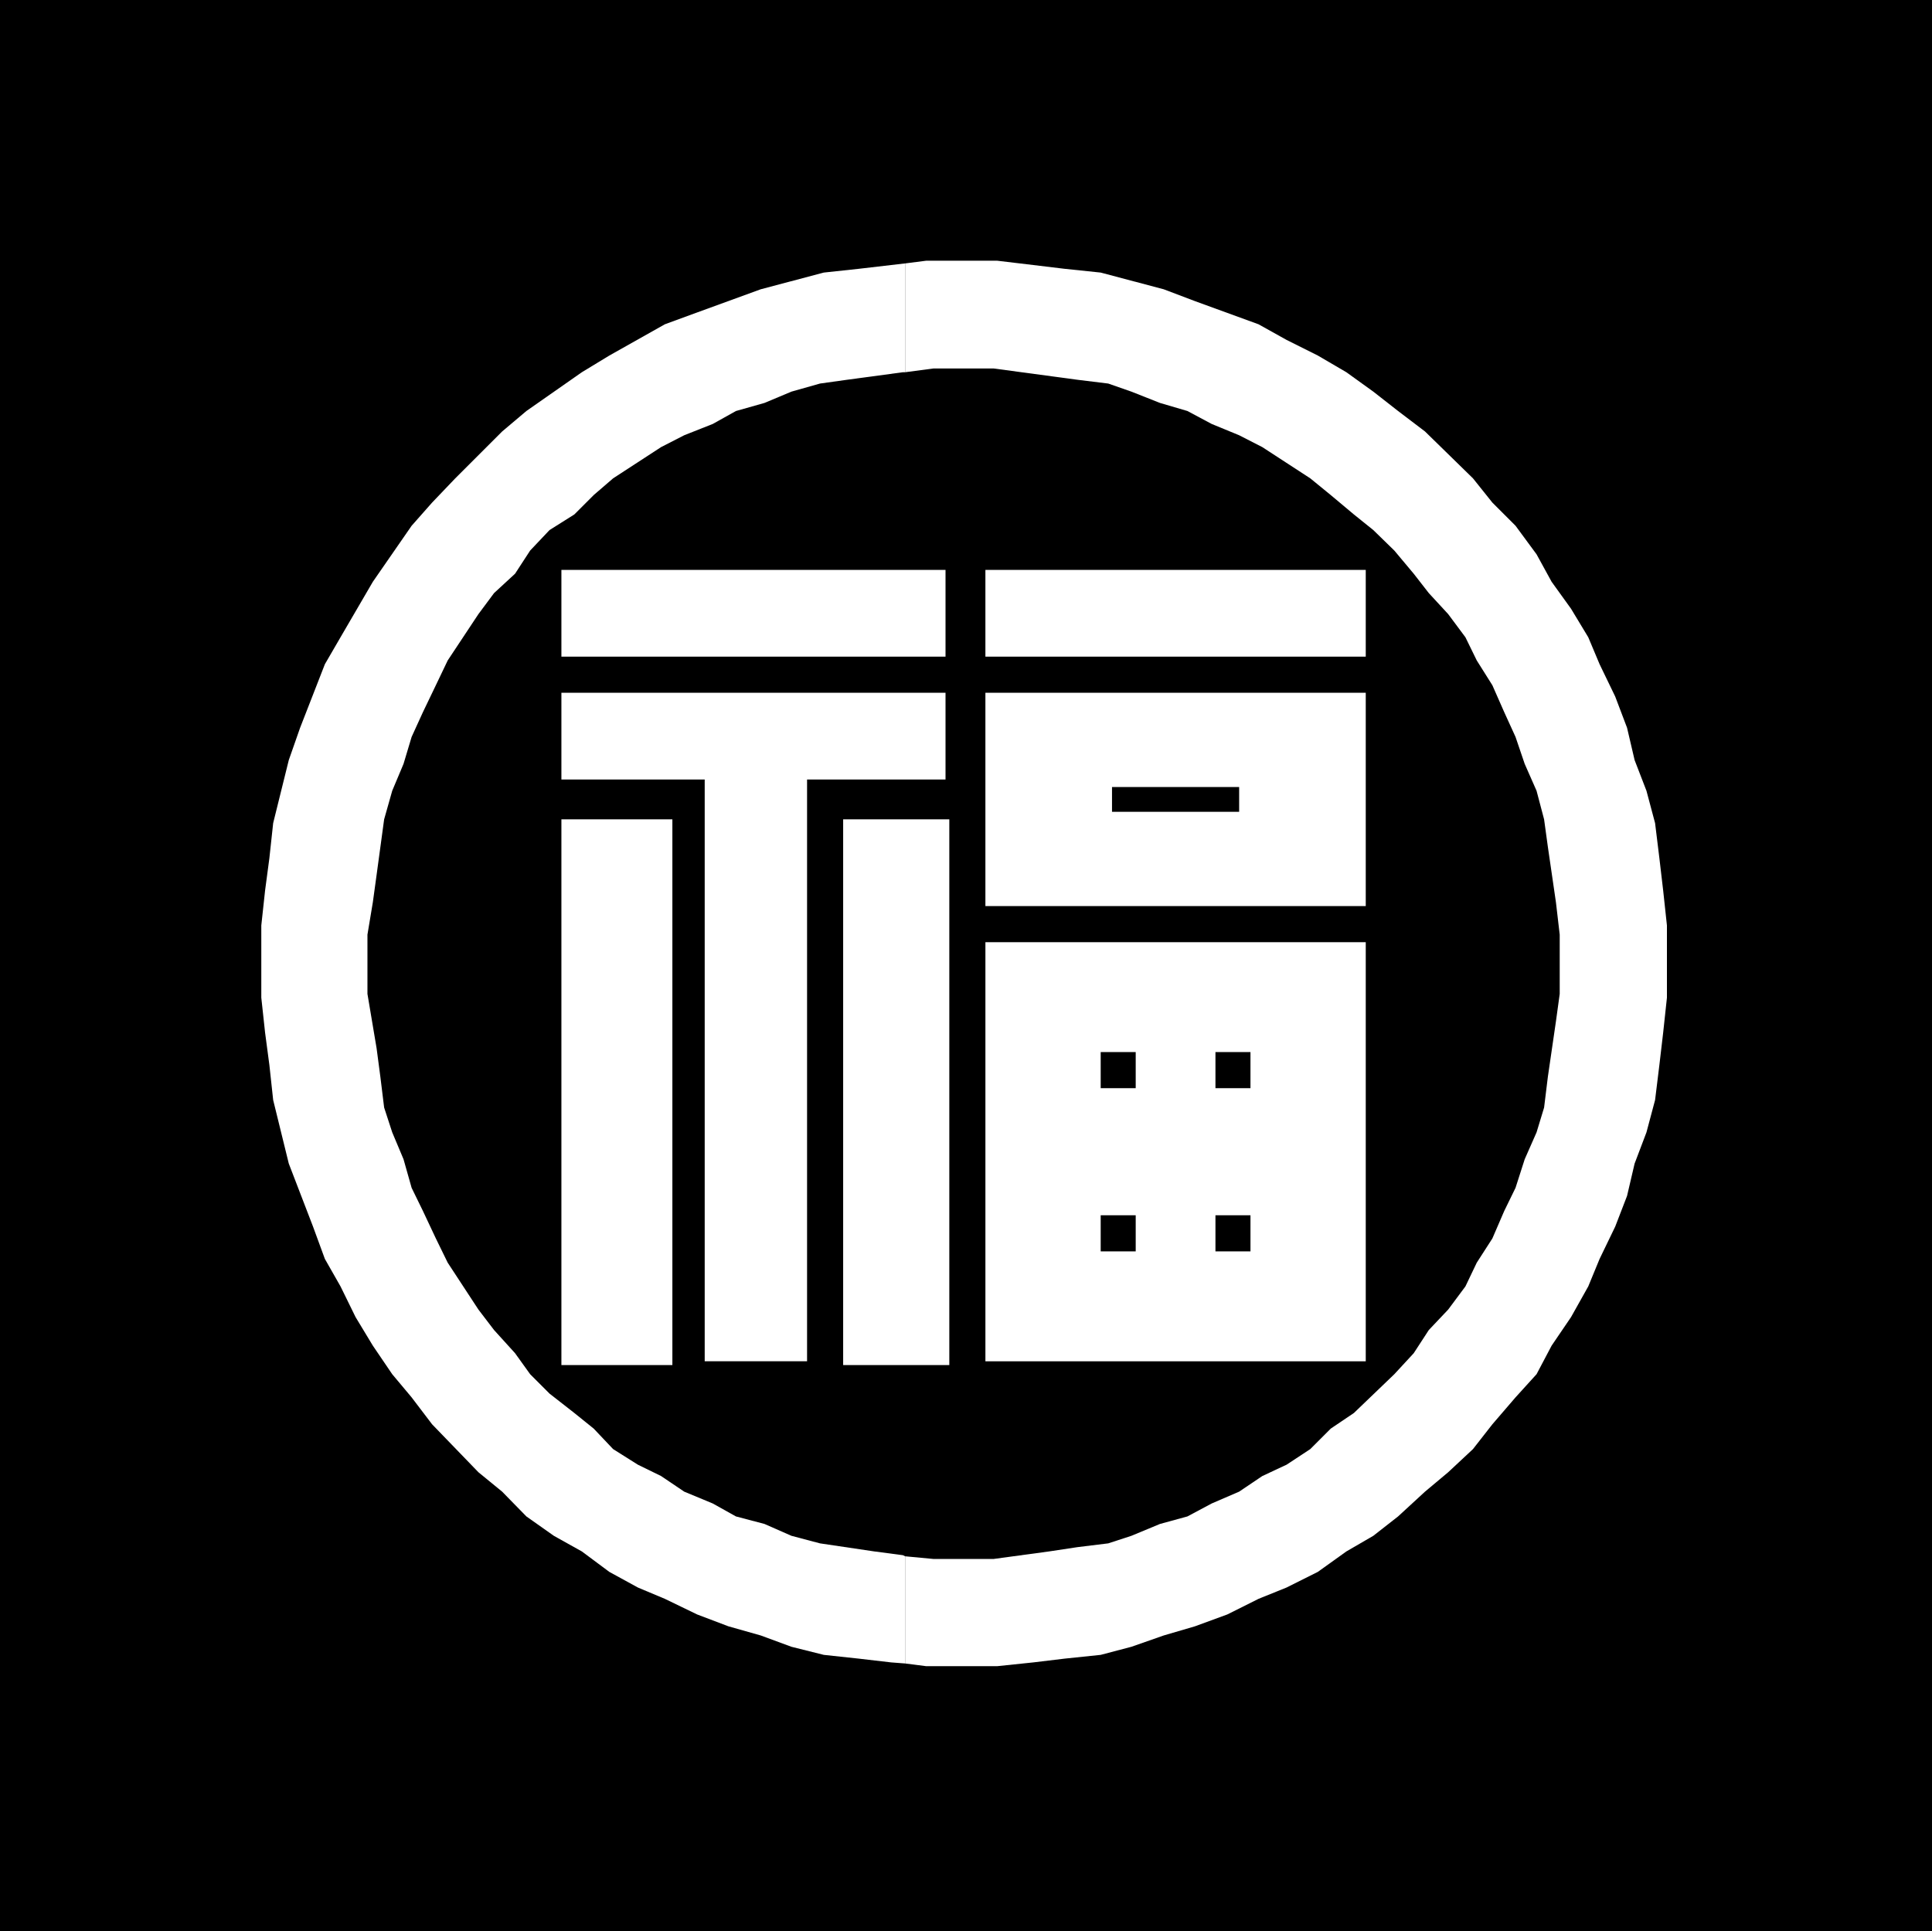 <svg xmlns="http://www.w3.org/2000/svg" width="358.602" height="358.5"><path d="M0 0v358.5h358.602V0H0"/><path fill="#fff" d="m168 308.797 3.902.5h13.2l6.699-.7 5.8-.699 6.7-.699 5.699-1.5 6-2.101 5.8-1.7 6-2.199 5.802-2.902 5.199-2.098 5.8-2.902 5.301-3.797 5-2.902 4.598-3.598 5-4.602 4.3-3.601 4.602-4.297 3.598-4.602 4.3-5 3.903-4.3 2.797-5.301 3.602-5.297 3.199-5.703 2.101-5.098 2.899-6L302 222l1.402-6 2.2-5.8 1.601-6 .797-6.5.703-6 .7-6.5v-13.403l-.7-6.5-.703-6-.797-6.5-1.601-6-2.2-5.7-1.402-6-2.2-5.8-2.898-6-2.101-5-3.2-5.297-3.601-5-2.797-5.102-3.902-5.3L277 93.297l-3.598-4.5-8.902-8.7-5-3.8-4.598-3.598-5-3.601-5.3-3.098-5.801-2.902-5.2-2.899-11.8-4.3-5.801-2.2-11.7-3.101-6.698-.7-5.801-.699-6.7-.8h-13.199l-3.902.5v20.199l5.3-.7h11.102l5.2.7L200 70.5l5.703.7L210 72.7l5.3 2.097 5.102 1.5 4.5 2.402L230 80.797 234.3 83l8.903 5.797L247 91.898l4.3 3.602 3.602 2.898 3.899 3.801 3.601 4.301 2.801 3.598 3.598 3.902 3.199 4.297 2.102 4.3L277 127.2l2.203 5 2.098 4.598 1.699 5 2.203 5 1.399 5.3.699 5.102 1.5 10.301.699 6v11l-.7 5.098-1.5 10.3-.698 5.7-1.399 4.601-2.203 5-1.7 5.301-2.097 4.297-2.203 5.101-2.898 4.5-2.102 4.399-3.2 4.3-3.597 3.801-2.8 4.301-3.602 3.899-7.5 7.199L247 265.2l-3.797 3.801-4.402 2.898-4.5 2.102-4.301 2.898-5.098 2.2-4.5 2.402-5.101 1.398-5.301 2.2-4.297 1.402-5.703.7-5.297.8-10.3 1.398H173.3l-5.301-.5v19.899"/><path fill="#fff" d="m168 288.898-.398-.199L162.3 288l-10.098-1.5-5.3-1.402-5-2.2-5.301-1.398-4.301-2.402-5.301-2.2-4.297-2.898-4.3-2.102L113.8 269l-3.598-3.8-3.601-2.903-4.602-3.598-3.598-3.601-2.8-3.899-3.899-4.3-2.902-3.801-5.7-8.7-2.199-4.5-2.402-5.101-2.098-4.297-1.5-5.3-2.101-5-1.5-4.602-.7-5.7-.699-5.3-1.699-10.098v-11l1-6 .7-5.102 1.398-10.3 1.5-5.301 2.101-5 1.5-5 2.098-4.598 2.402-5 2.2-4.601L88.8 114l2.902-3.902 3.899-3.598 2.8-4.3L102 98.397l4.602-2.898 3.601-3.602 3.598-3.101L122.703 83 127 80.797l5.3-2.098 4.302-2.402 5.3-1.5 5-2.098 5.301-1.5 5-.699 10.399-1.402H168v-20.2l-2.598.301-6 .7-6.5.699-11.699 3.101-11.8 4.301-6 2.2-10.301 5.8L108 69.098l-10.297 7.199-4.5 3.8-8.703 8.7-4.297 4.5-3.8 4.3-7.2 10.403-6 10.297-2.902 5-4.598 11.8-2.101 6-2.899 11.7-.703 6.5-.797 6-.703 6.5v13.402l.703 6.5.797 6 .703 6.5L53.602 216l4.5 11.7 2.199 6 2.902 5.097L66 244.5l3.203 5.297 3.598 5.3 3.601 4.301 3.801 5 8.598 8.899 4.402 3.601 4.5 4.602 5.098 3.598L108 288l5.102 3.797 5.3 2.902 5 2.098 6 2.902 5.801 2.2 6 1.699 5.7 2.101 6 1.5 6.5.7 6 .699 2.597.199v-19.899"/><path fill="#fff" d="M104.203 152.098v101.3h20.598v-101.3h-20.598m52.297 0v101.3h19.703v-101.3H156.5m-52.297-30.2H175.5v-16.101h-71.297v16.101m78.699 0H253.5v-16.101h-70.598v16.101"/><path fill="#fff" d="M175.5 128.598h-71.297v16.101h26.598v108h19v-108H175.5v-16.101M217 168.2h36.5v-39.602H217v17.5h13v4.601h-13v17.5m0-17.499h-10.598v-4.602H217v-17.5h-34.098v39.601H217v-17.5M207.203 252.7H228.5v-20.403h-2.898v-6.7h2.898V202h-2.898v-6.703h2.898v-20.399h-21.297v20.399h3.598V202h-3.598v23.598h3.598v6.699h-3.598v20.402m0-20.402h-2.902v-6.7h2.902V202h-2.902v-6.703h2.902v-20.399h-24.3V252.7h24.3v-20.402M228.5 252.7h25v-77.802h-25v20.399h3.602V202H228.5v23.598h3.602v6.699H228.5v20.402"/></svg>
